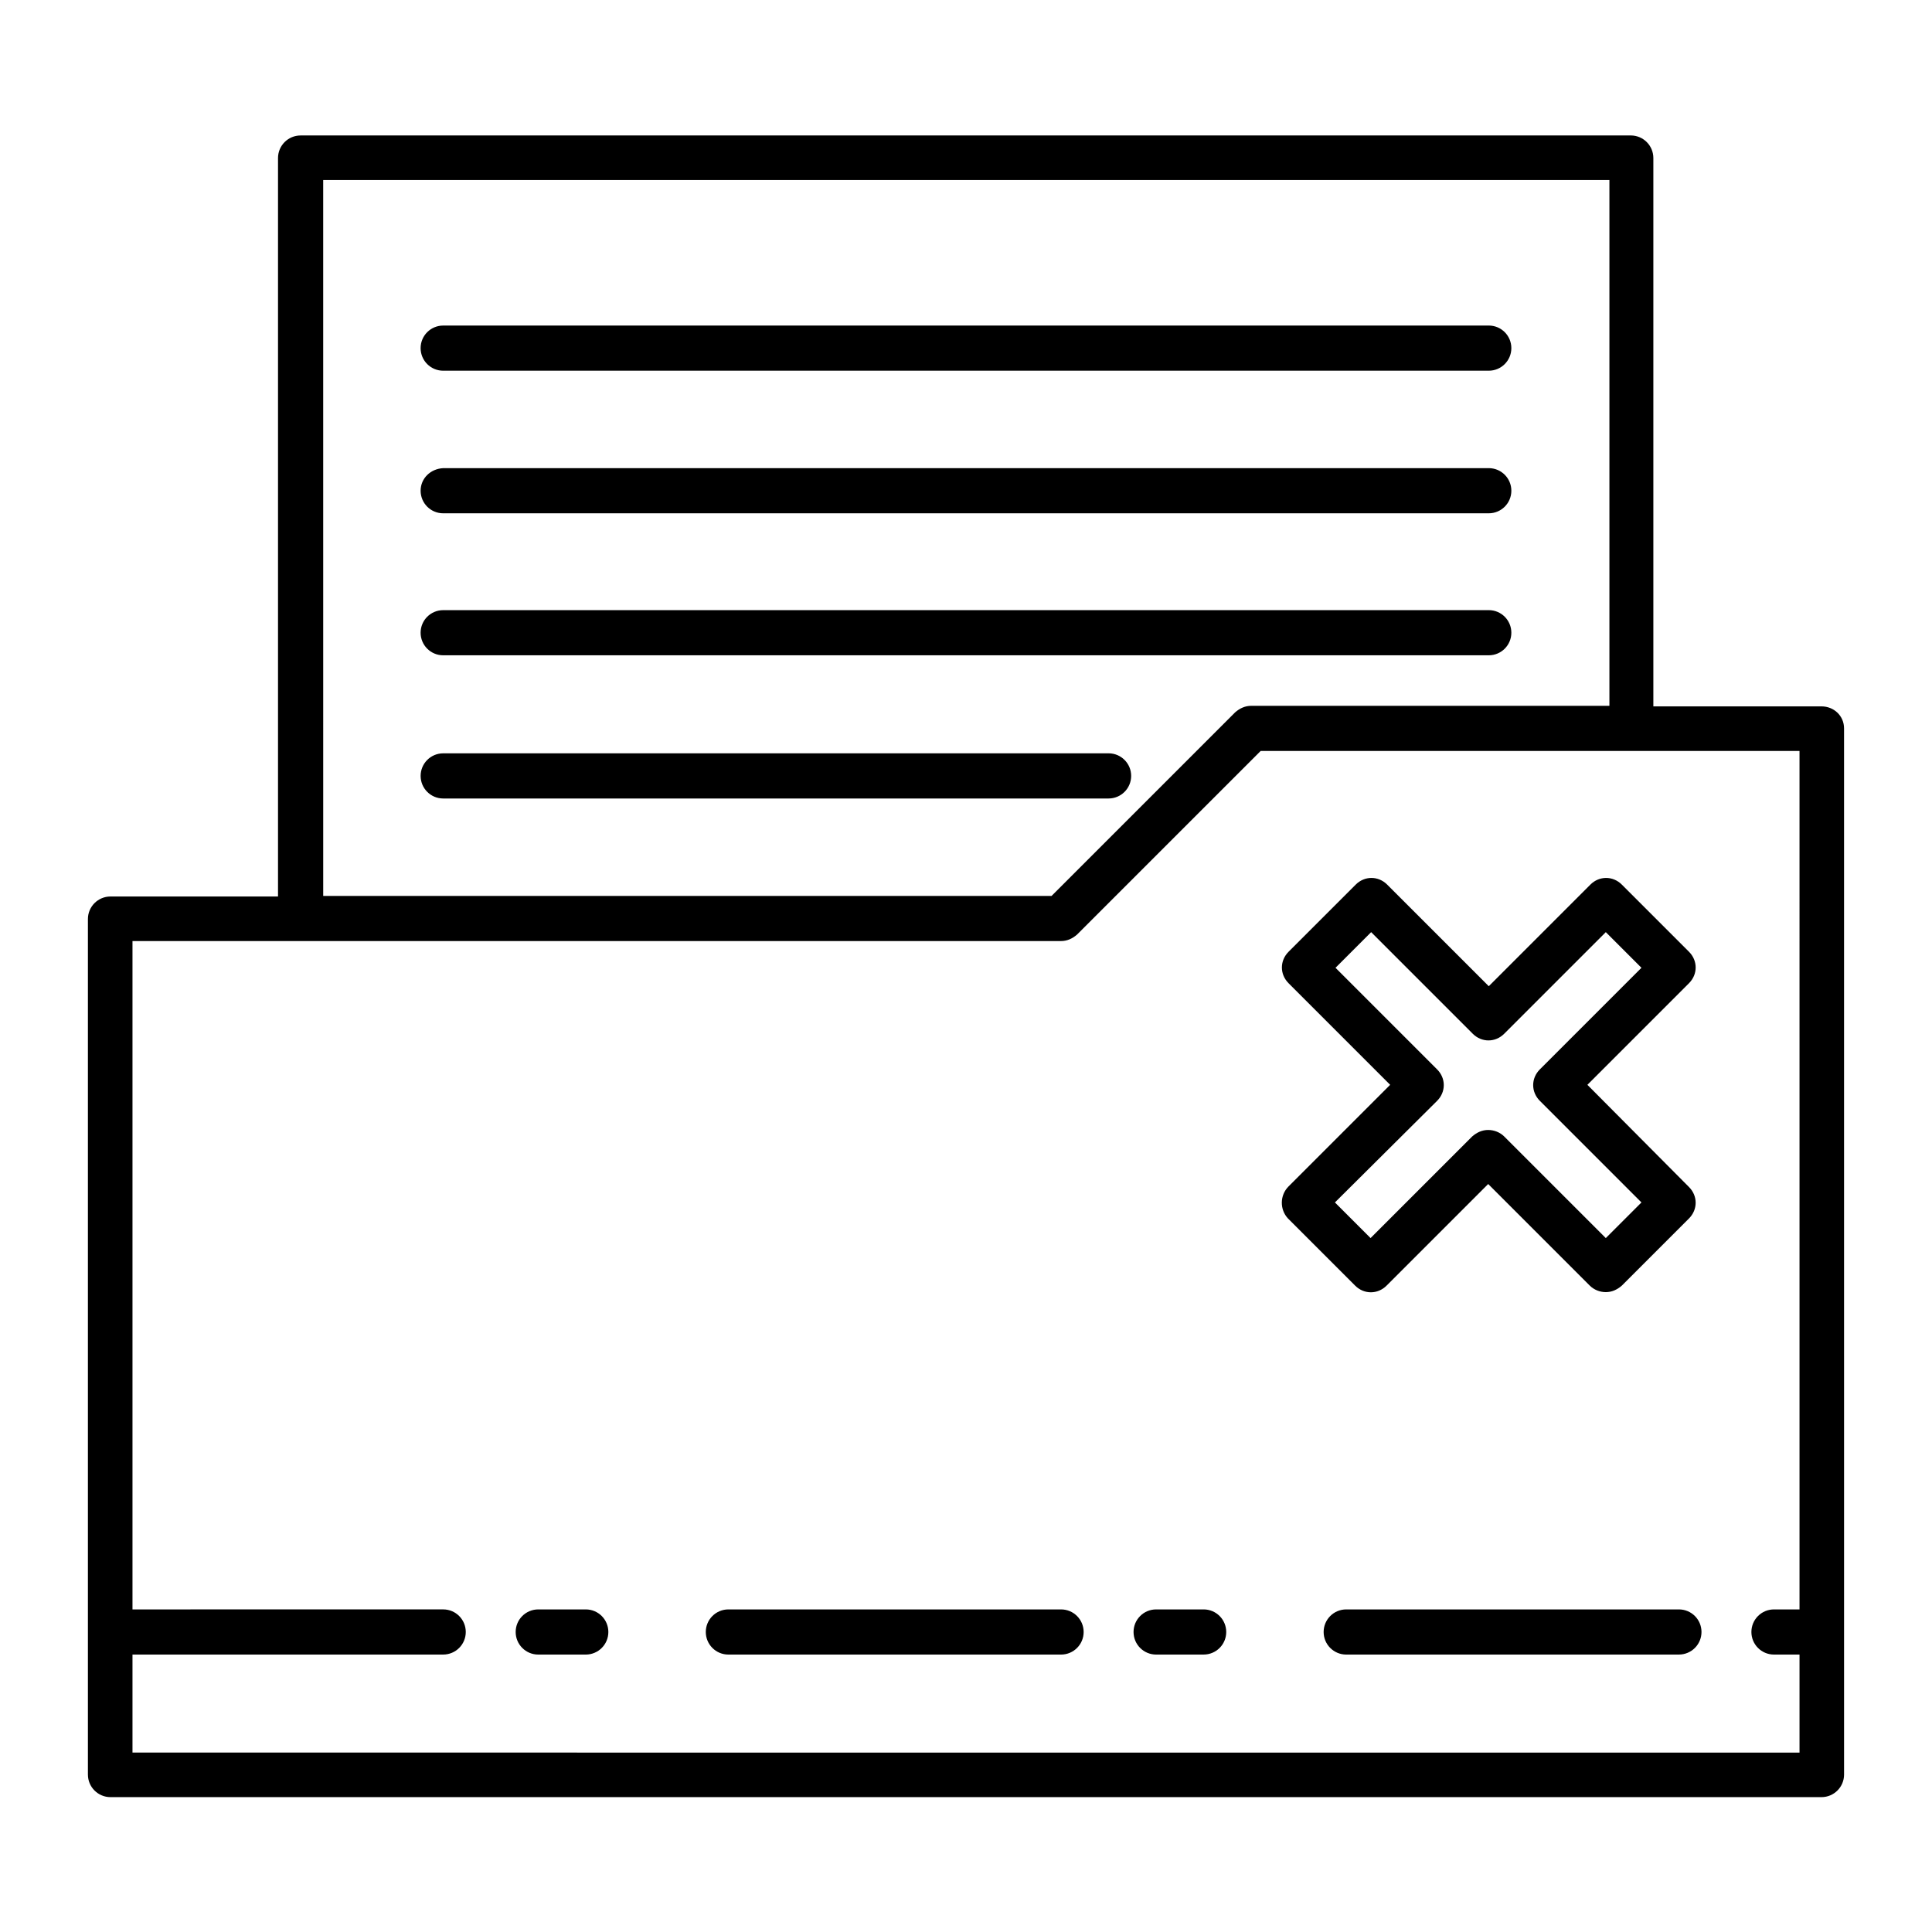 <?xml version="1.0" encoding="UTF-8"?>
<!-- Uploaded to: SVG Repo, www.svgrepo.com, Generator: SVG Repo Mixer Tools -->
<svg fill="#000000" width="800px" height="800px" version="1.1" viewBox="144 144 512 512" xmlns="http://www.w3.org/2000/svg">
 <g>
  <path d="m626.71 331.2h-44.555v-145.32c0-3.305-2.676-5.984-5.984-5.984l-352.51 0.004c-3.305 0-5.984 2.676-5.984 5.984v195.7l-44.395-0.004c-3.305 0-5.984 2.676-5.984 5.984v226.71c0 3.305 2.676 5.984 5.984 5.984h453.43c3.305 0 5.984-2.676 5.984-5.984l-0.004-277.25c0-3.309-2.676-5.828-5.984-5.828zm-397.06-139.49h340.86v139.34h-94.938c-1.574 0-2.992 0.629-4.25 1.73l-48.648 48.648-193.02 0.004zm391.24 378.8h-6.769c-3.305 0-5.984 2.676-5.984 5.984 0 3.305 2.676 5.984 5.984 5.984h6.769v25.977l-441.78-0.004v-25.977h82.34c3.305 0 5.984-2.676 5.984-5.984 0-3.305-2.676-5.984-5.984-5.984l-82.34 0.004v-177.12h246.08c1.574 0 2.992-0.629 4.25-1.73l48.648-48.648h142.8z"/>
  <path d="m261.45 242.24h277.09c3.305 0 5.984-2.676 5.984-5.984 0-3.305-2.676-5.984-5.984-5.984l-277.09 0.004c-3.305 0-5.984 2.676-5.984 5.984 0.004 3.305 2.68 5.981 5.984 5.981z"/>
  <path d="m261.45 280.03h277.09c3.305 0 5.984-2.676 5.984-5.984 0-3.305-2.676-5.984-5.984-5.984l-277.09 0.004c-3.305 0.16-5.981 2.676-5.981 5.984 0 3.305 2.676 5.981 5.981 5.981z"/>
  <path d="m261.45 317.66h277.09c3.305 0 5.984-2.676 5.984-5.984 0-3.305-2.676-5.984-5.984-5.984l-277.09 0.004c-3.305 0-5.984 2.676-5.984 5.984 0.004 3.305 2.68 5.981 5.984 5.981z"/>
  <path d="m443.77 349.62c0-3.305-2.676-5.984-5.984-5.984l-176.33 0.004c-3.305 0-5.984 2.676-5.984 5.984 0 3.305 2.676 5.984 5.984 5.984h176.33c3.309-0.004 5.984-2.684 5.984-5.988z"/>
  <path d="m299.24 570.51h-12.598c-3.305 0-5.984 2.676-5.984 5.984 0 3.305 2.676 5.984 5.984 5.984h12.594c3.305 0 5.984-2.676 5.984-5.984 0-3.309-2.676-5.984-5.981-5.984z"/>
  <path d="m425.19 570.51h-88.164c-3.305 0-5.984 2.676-5.984 5.984 0 3.305 2.676 5.984 5.984 5.984h88.168c3.305 0 5.984-2.676 5.984-5.984-0.004-3.309-2.68-5.984-5.988-5.984z"/>
  <path d="m462.98 570.51h-12.594c-3.305 0-5.984 2.676-5.984 5.984 0 3.305 2.676 5.984 5.984 5.984l12.594-0.004c3.305 0 5.984-2.676 5.984-5.984-0.004-3.305-2.68-5.981-5.984-5.981z"/>
  <path d="m588.93 570.51h-88.168c-3.305 0-5.984 2.676-5.984 5.984 0 3.305 2.676 5.984 5.984 5.984l88.168-0.004c3.305 0 5.984-2.676 5.984-5.984 0-3.305-2.676-5.981-5.984-5.981z"/>
  <path d="m485.33 466.91 17.789 17.789c2.363 2.363 5.984 2.363 8.344 0l26.922-26.922 26.922 26.922c1.102 1.102 2.676 1.73 4.25 1.73 1.574 0 2.992-0.629 4.25-1.73l17.789-17.789c2.363-2.363 2.363-5.984 0-8.344l-26.918-27.078 26.922-26.922c2.363-2.363 2.363-5.984 0-8.344l-17.789-17.789c-2.363-2.363-5.984-2.363-8.344 0l-26.922 26.922-26.922-26.922c-2.363-2.363-5.984-2.363-8.344 0l-17.789 17.789c-2.363 2.363-2.363 5.984 0 8.344l26.918 26.922-26.922 26.922c-2.359 2.359-2.359 6.141-0.156 8.5zm39.516-31.172c2.363-2.363 2.363-5.984 0-8.344l-26.922-26.922 9.445-9.445 26.922 26.922c2.363 2.363 5.984 2.363 8.344 0l26.922-26.922 9.445 9.445-26.922 26.922c-2.363 2.363-2.363 5.984 0 8.344l26.922 26.922-9.445 9.445-26.922-26.922c-1.102-1.102-2.676-1.73-4.25-1.73s-2.992 0.629-4.25 1.73l-26.922 26.922-9.445-9.445z"/>
 </g>
</svg>